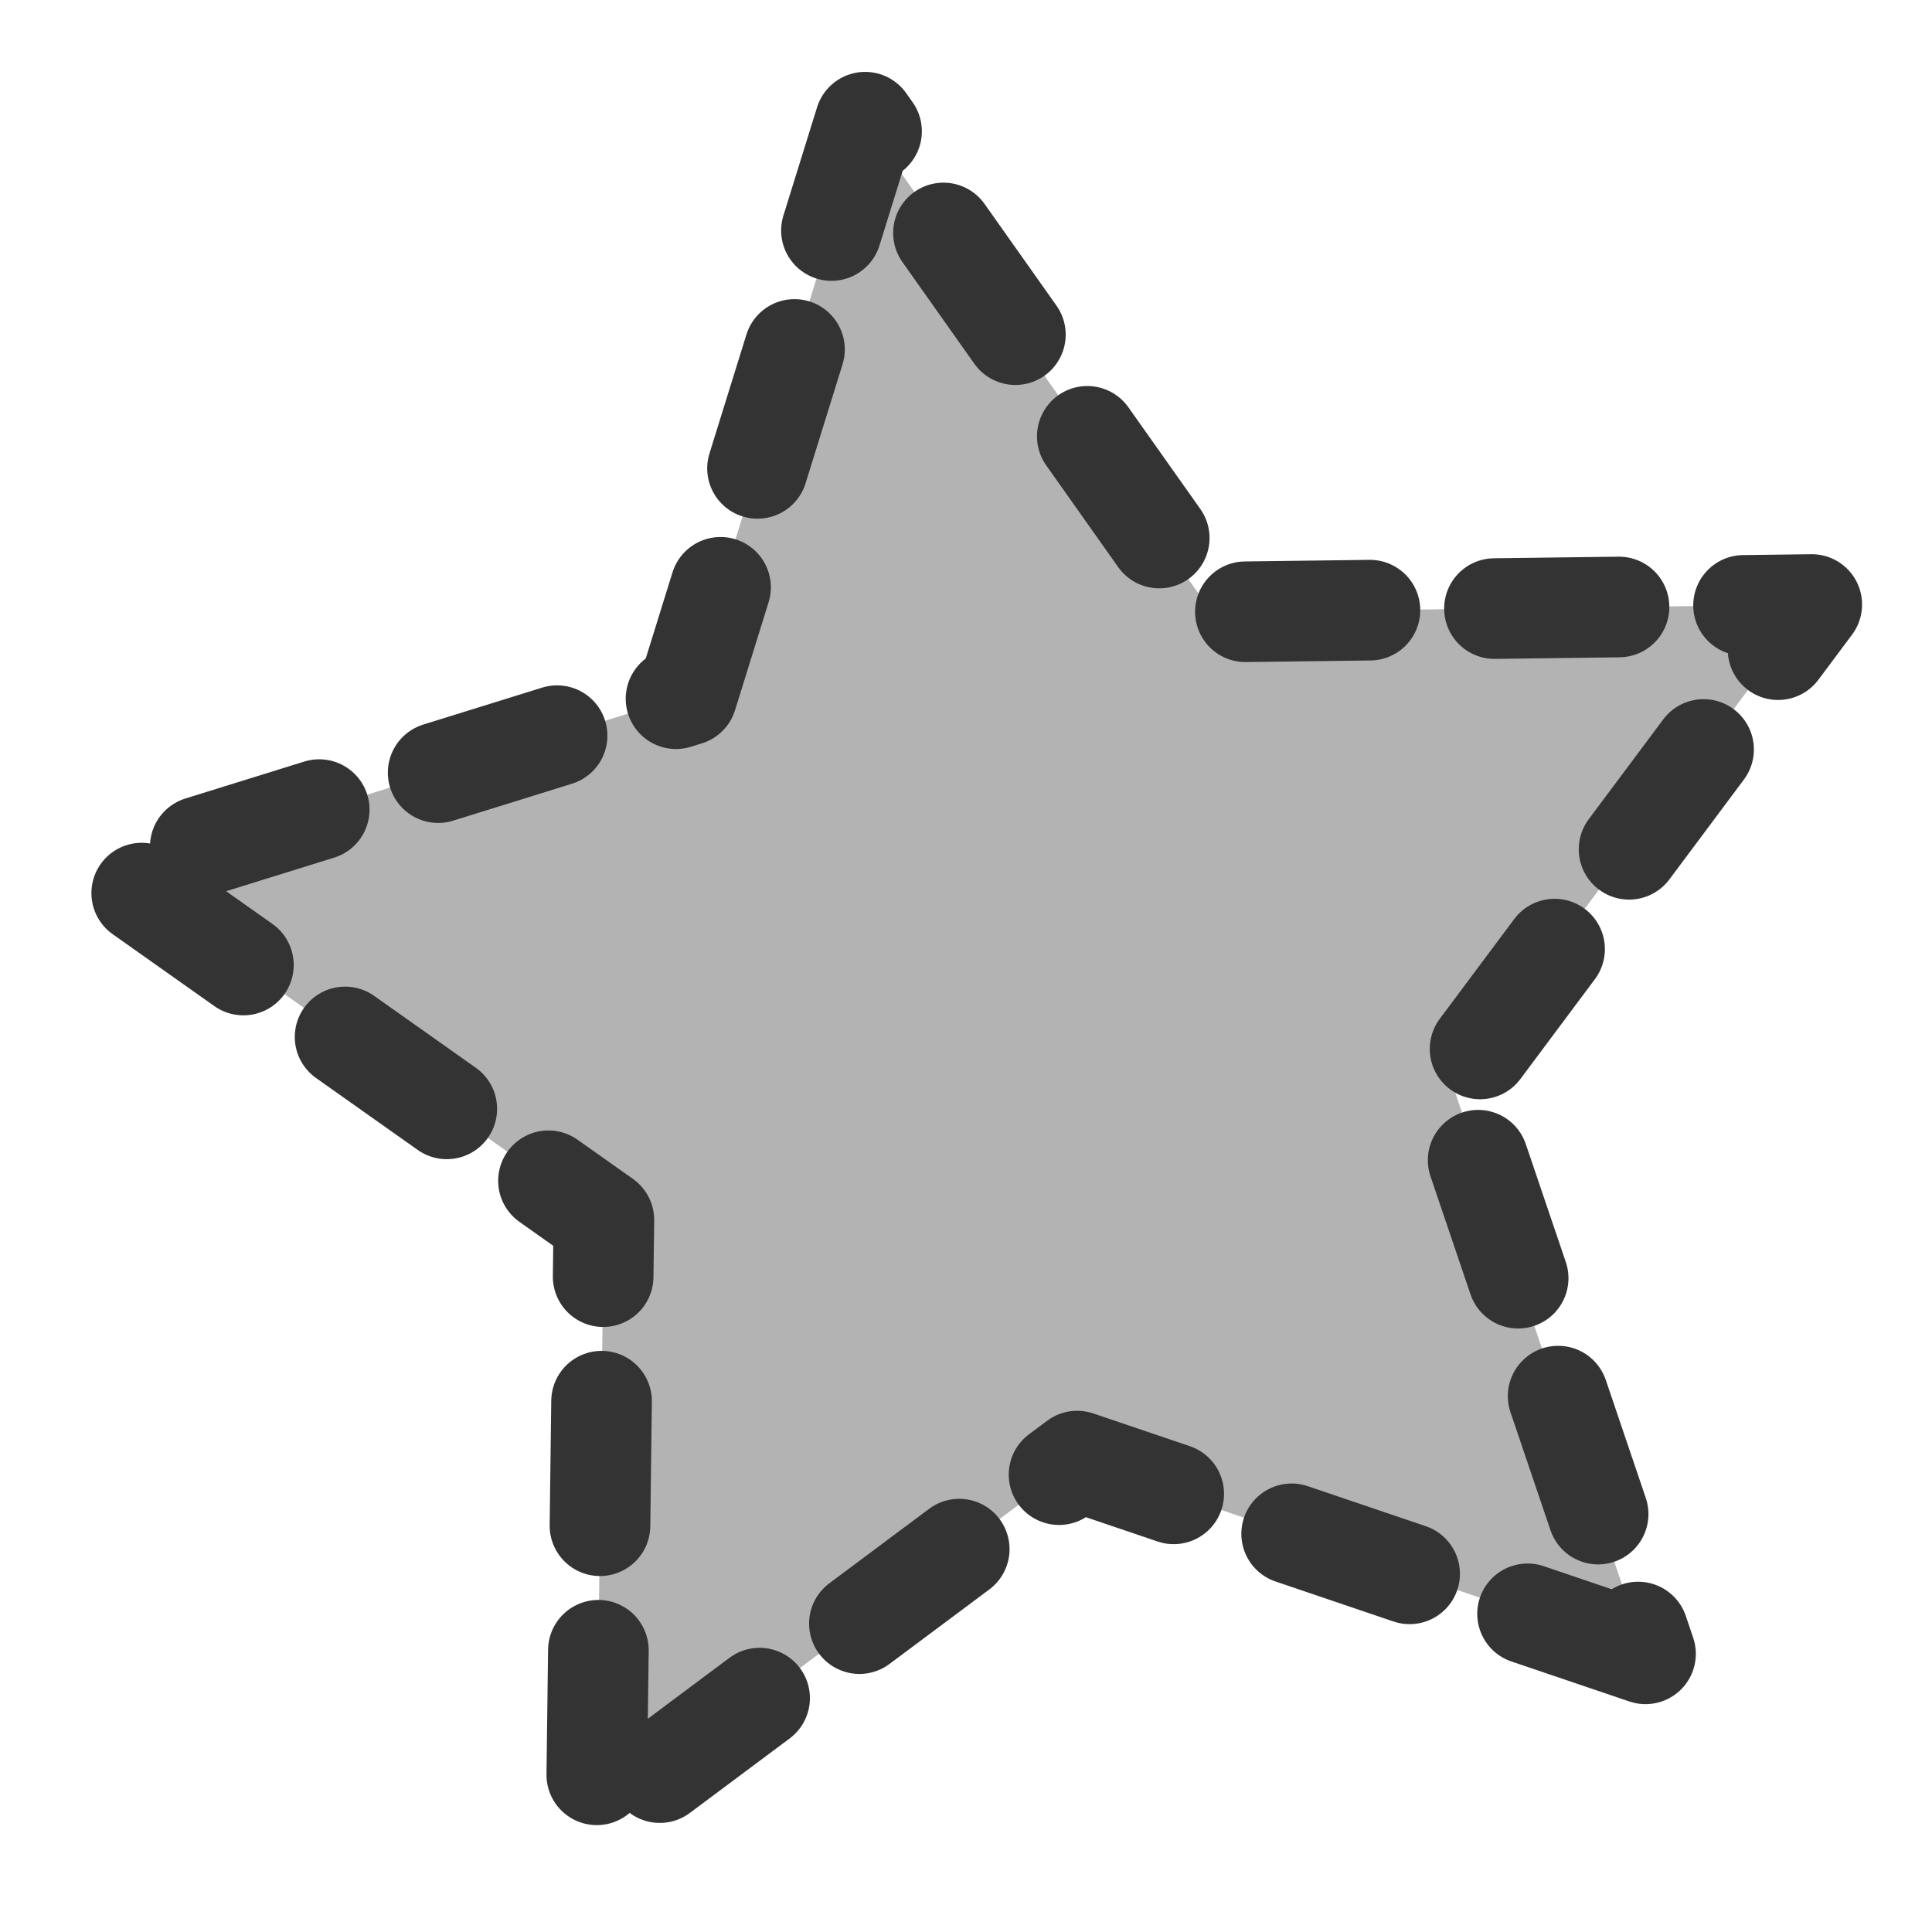 <svg xmlns="http://www.w3.org/2000/svg" viewBox="0 0 60 60" version="1.0"><path stroke-linejoin="round" fill-rule="evenodd" stroke="#333" stroke-linecap="round" stroke-dasharray="3.868,3.868" stroke-width="3.125" fill="#b3b3b3" d="M51.103 51.361l-17.65-5.985-14.937 11.147.238-18.636L3.537 27.125l17.798-5.532 5.532-17.798L37.63 19.012l18.636-.238L45.118 33.71z"/></svg>